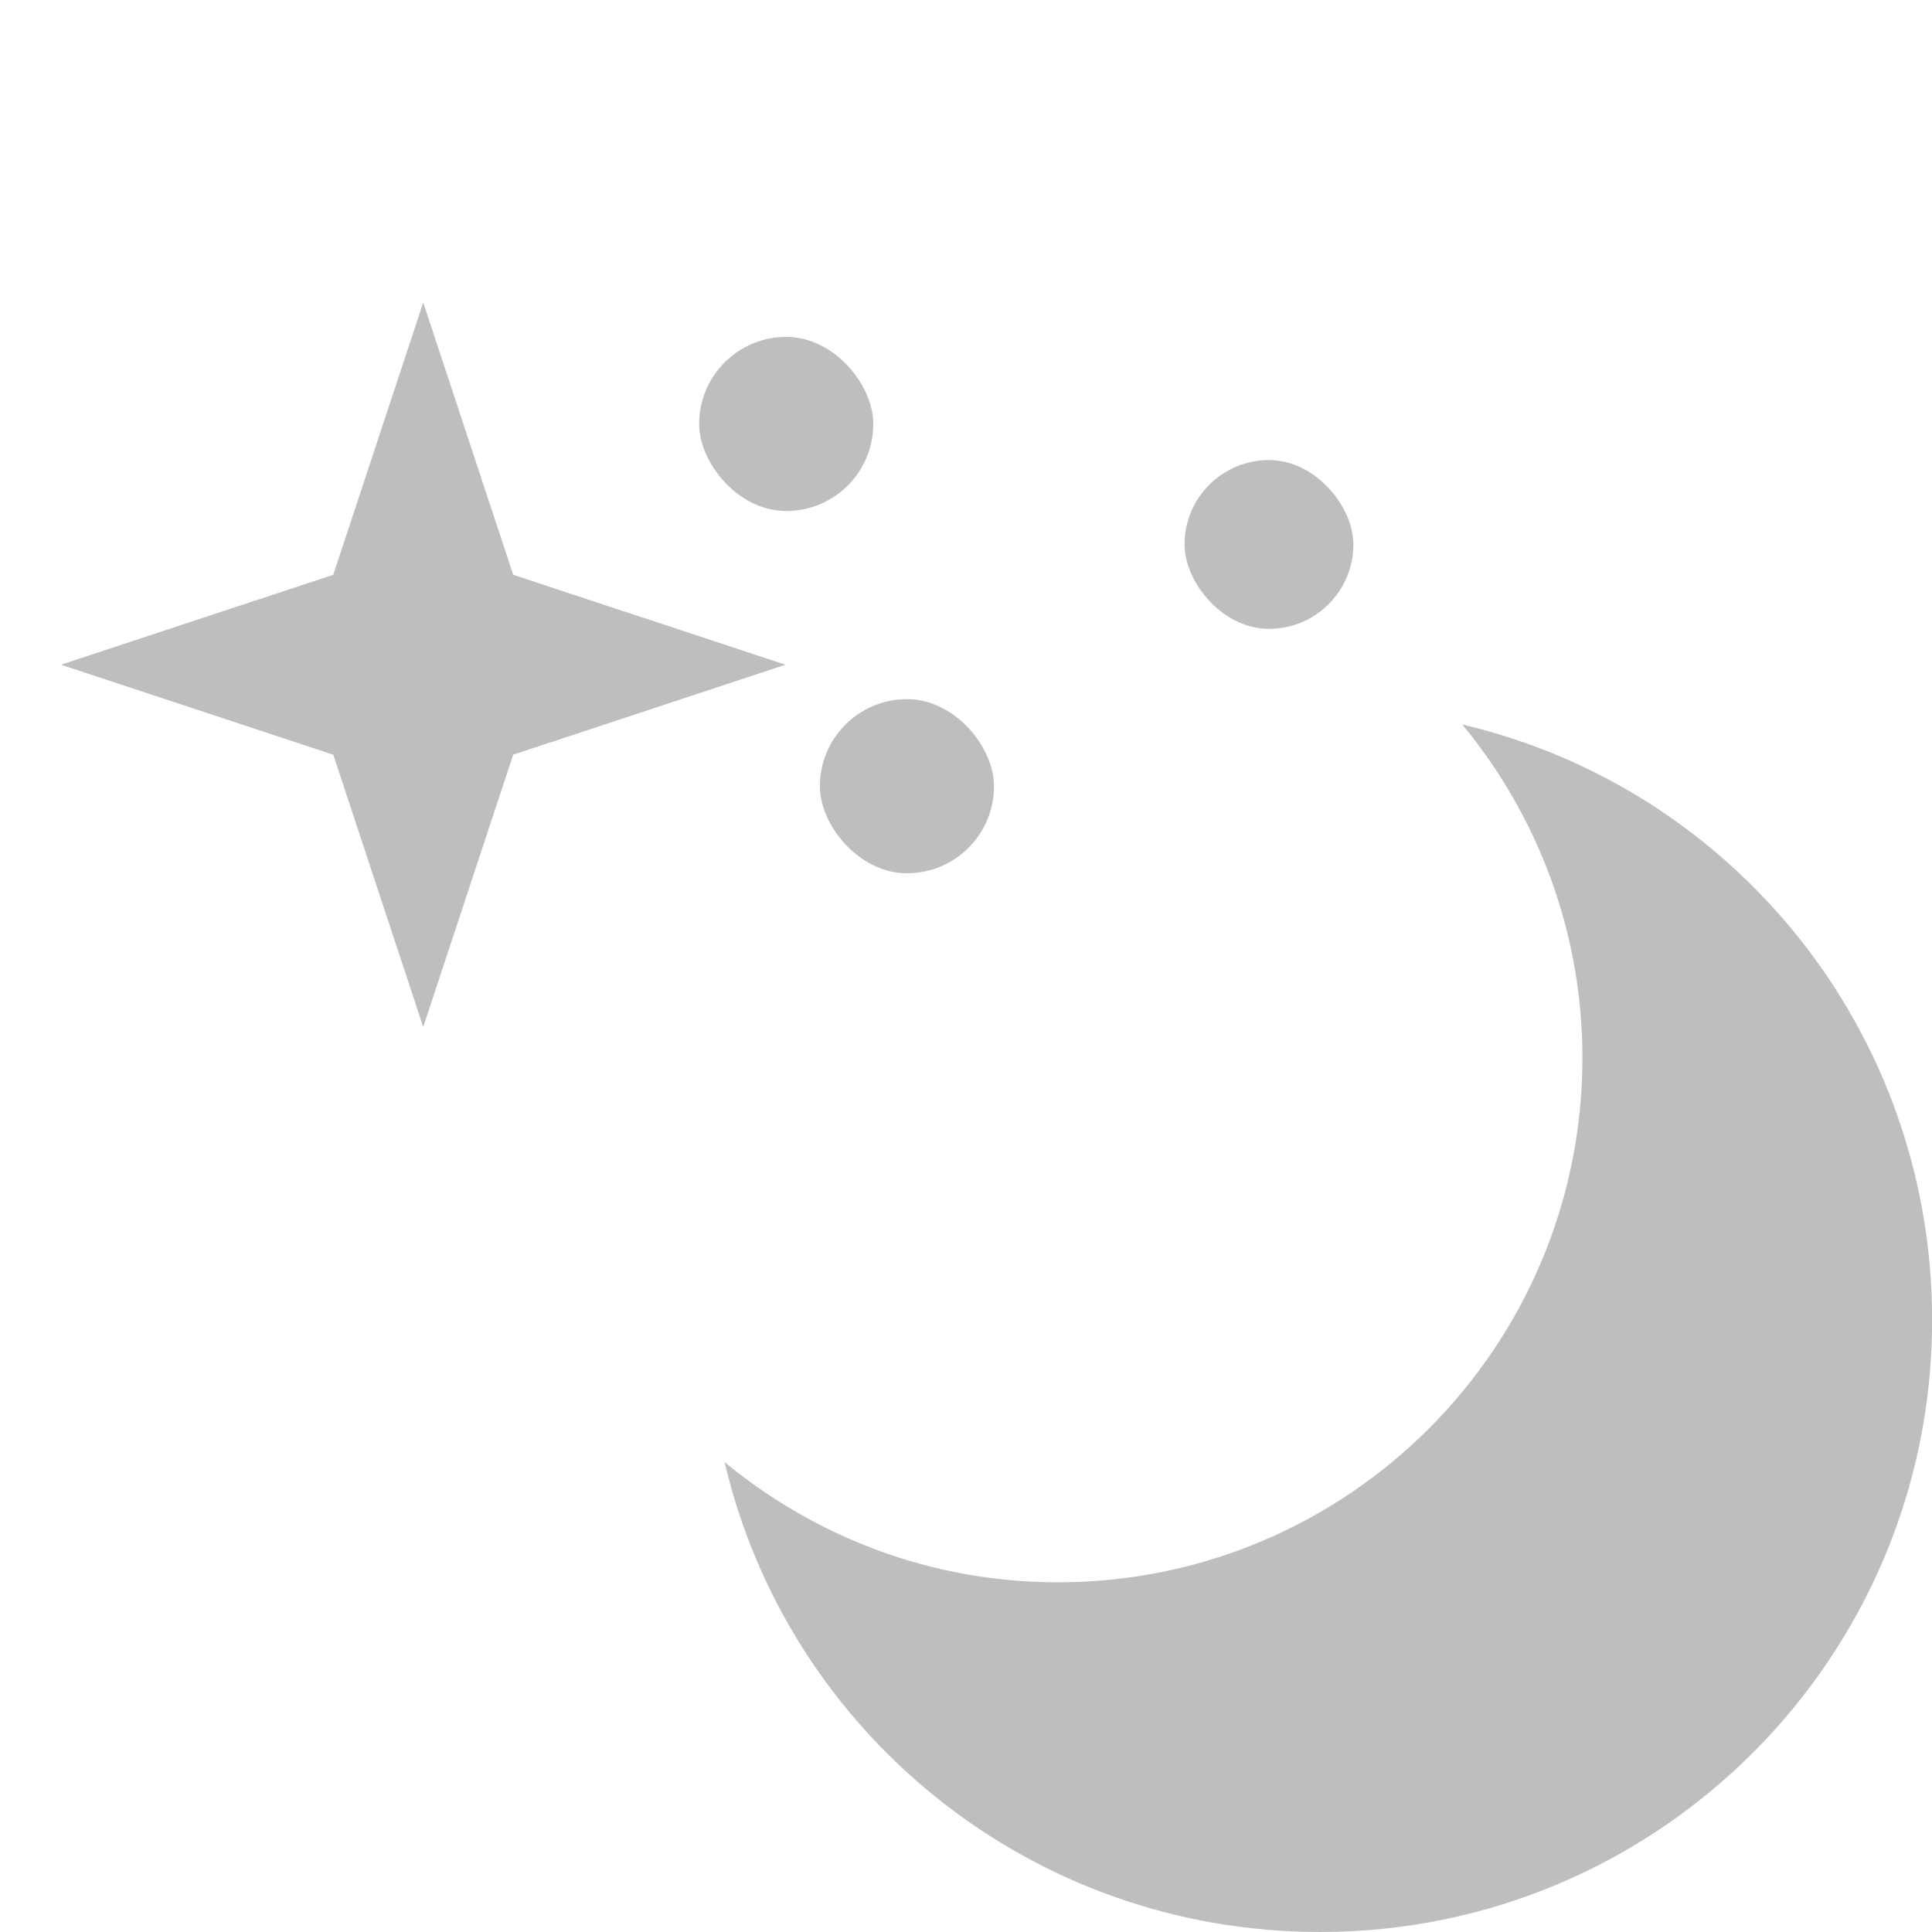 <?xml version="1.0" encoding="UTF-8"?>
<!-- Created with Inkscape (http://www.inkscape.org/) -->
<svg id="svg7384" width="16" height="16" version="1.1" xmlns="http://www.w3.org/2000/svg" xmlns:cc="http://creativecommons.org/ns#" xmlns:dc="http://purl.org/dc/elements/1.1/" xmlns:rdf="http://www.w3.org/1999/02/22-rdf-syntax-ns#">
 <title id="title9167">Gnome Symbolic Icon Theme</title>
 <g id="layer11" transform="translate(-262,-381)">
  <path id="path5549" d="m274.11 387c0.62 0.751 0.995 1.711 0.995 2.76 0 2.399-1.945 4.344-4.344 4.344-1.05 0-2.009-0.376-2.76-0.995 0.525 2.239 2.533 3.891 4.932 3.891 2.799 0 5.068-2.269 5.068-5.068 0-2.399-1.653-4.407-3.891-4.932z" style="color:#bebebe;fill:#bebebe"/>
  <rect id="rect5595" x="267.79" y="383.79" width="1.442" height="1.442" rx=".721" ry=".721" style="color:#bebebe;fill:#bebebe"/>
  <rect id="rect5597" x="271.81" y="384.81" width="1.398" height="1.398" rx=".699" ry=".699" style="color:#bebebe;fill:#bebebe"/>
  <rect id="rect5599" x="268.79" y="386.79" width="1.442" height="1.442" rx=".721" ry=".721" style="color:#bebebe;fill:#bebebe"/>
  <path id="path11638" transform="translate(.505 -3.495)" d="m265 393-0.745-2.255-2.255-0.745 2.255-0.745 0.745-2.255 0.745 2.255 2.255 0.745-2.255 0.745z" style="color:#000000;fill:#bebebe"/>
 </g>
</svg>
